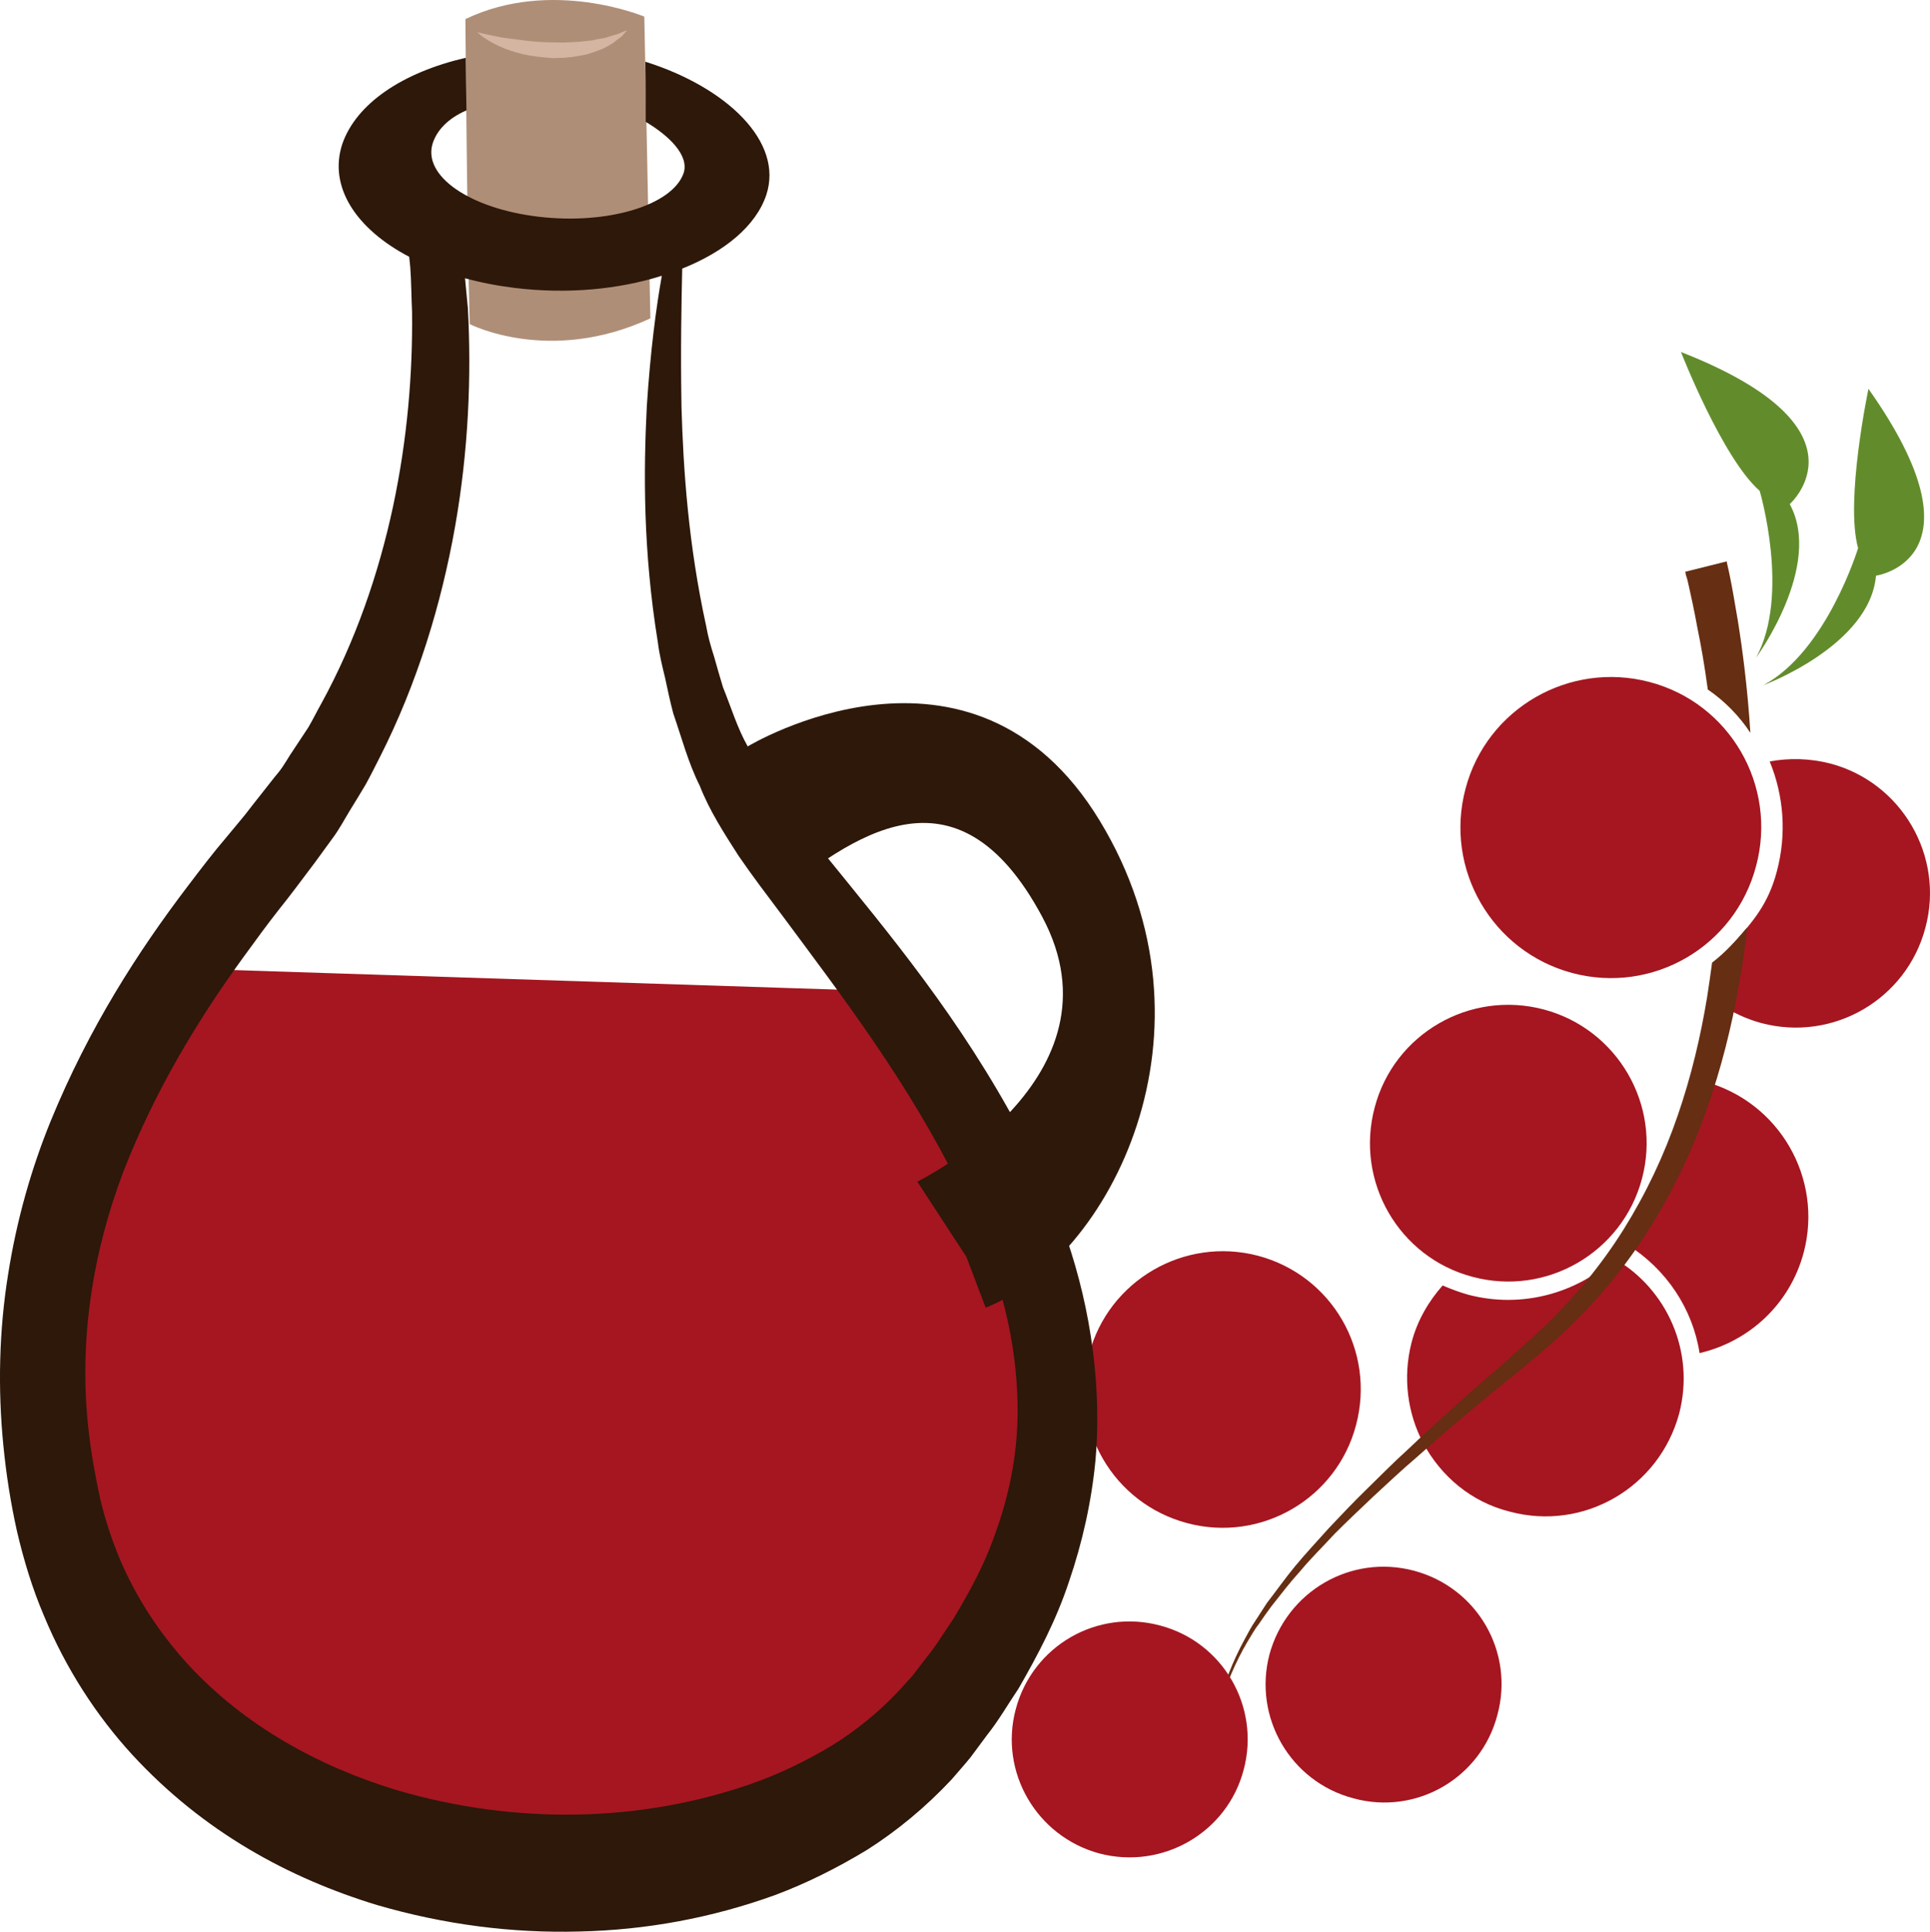 <?xml version="1.0" encoding="UTF-8" standalone="no"?>
<!-- Creator: CorelDRAW Home & Student X7 -->

<svg
   xmlns:dc="http://purl.org/dc/elements/1.1/"
   xmlns:cc="http://creativecommons.org/ns#"
   xmlns:rdf="http://www.w3.org/1999/02/22-rdf-syntax-ns#"
   xmlns:svg="http://www.w3.org/2000/svg"
   xmlns="http://www.w3.org/2000/svg"
   xmlns:sodipodi="http://sodipodi.sourceforge.net/DTD/sodipodi-0.dtd"
   xmlns:inkscape="http://www.inkscape.org/namespaces/inkscape"
   xml:space="preserve"
   width="53.935mm"
   height="53.971mm"
   version="1.1"
   style="clip-rule:evenodd;fill-rule:evenodd;image-rendering:optimizeQuality;shape-rendering:geometricPrecision;text-rendering:geometricPrecision"
   viewBox="0 0 5393.486 5397.08"
   id="svg45"
   sodipodi:docname="4035.svg"
   inkscape:version="0.92.4 (5da689c313, 2019-01-14)"><sodipodi:namedview
   pagecolor="#ffffff"
   bordercolor="#666666"
   borderopacity="1"
   objecttolerance="10"
   gridtolerance="10"
   guidetolerance="10"
   inkscape:pageopacity="0"
   inkscape:pageshadow="2"
   inkscape:window-width="640"
   inkscape:window-height="480"
   id="namedview47"
   showgrid="false"
   inkscape:zoom="0.2102413"
   inkscape:cx="102.59667"
   inkscape:cy="91.715725"
   inkscape:window-x="0"
   inkscape:window-y="0"
   inkscape:window-maximized="0"
   inkscape:current-layer="svg45" />
 <defs
   id="defs4">
  <style
   type="text/css"
   id="style2">
   <![CDATA[
    .fil4 {fill:#2D180A;fill-rule:nonzero}
    .fil2 {fill:#628C2C;fill-rule:nonzero}
    .fil1 {fill:#662E12;fill-rule:nonzero}
    .fil0 {fill:#A51620;fill-rule:nonzero}
    .fil3 {fill:#AF8E77;fill-rule:nonzero}
    .fil5 {fill:#D3B5A1;fill-rule:nonzero}
   ]]>
  </style>
 </defs>
 <g
   id="Vrstva_x0020_1"
   transform="translate(-7785.463,-11879.565)">
  <g
   id="_985485384">
   <path
   class="fil0"
   d="m 12478,15829 c 45,-173 -34,-348 -181,-433 -106,97 -259,140 -408,101 -25,-7 -49,-16 -72,-26 -39,44 -71,98 -87,160 -25,98 -11,198 33,281 49,91 133,164 242,191 206,55 417,-67 473,-274 z"
   id="path7"
   inkscape:connector-curvature="0"
   style="fill:#a51620;fill-rule:nonzero" />
   <path
   class="fil0"
   d="m 12535,15660 c 137,-32 252,-135 291,-281 55,-208 -69,-422 -278,-478 0,0 -79,160 -107,261 -17,66 -67,148 -108,195 110,69 183,180 202,303 z"
   id="path9"
   inkscape:connector-curvature="0"
   style="fill:#a51620;fill-rule:nonzero" />
   <path
   class="fil0"
   d="m 12751,14314 c -24,91 -65,139 -129,210 -28,30 -58,142 -28,162 34,23 73,41 114,52 200,53 405,-66 458,-266 54,-200 -66,-406 -265,-459 -58,-15 -116,-16 -170,-6 39,95 48,202 20,307 z"
   id="path11"
   inkscape:connector-curvature="0"
   style="fill:#a51620;fill-rule:nonzero" />
   <path
   class="fil0"
   d="m 12179,14598 c -224,-60 -358,-290 -298,-515 59,-224 290,-357 514,-298 225,59 358,290 298,514 -59,225 -289,359 -514,299 z"
   id="path13"
   inkscape:connector-curvature="0"
   style="fill:#a51620;fill-rule:nonzero" />
   <path
   class="fil1"
   d="m 11170,16754 c 5,-27 13,-67 27,-118 16,-50 39,-110 76,-172 10,-16 19,-33 31,-48 11,-16 22,-32 34,-48 26,-33 52,-67 82,-100 29,-35 63,-68 96,-104 34,-34 70,-68 108,-104 38,-35 76,-71 117,-106 41,-36 82,-73 125,-109 43,-36 87,-73 133,-109 45,-37 90,-74 135,-114 90,-81 171,-174 239,-276 68,-102 124,-213 167,-326 43,-113 74,-228 96,-340 14,-72 25,-141 32,-209 -28,33 -61,70 -98,98 -4,32 -9,63 -14,97 -18,109 -44,220 -82,330 -38,111 -88,217 -151,318 -62,99 -138,191 -222,272 -42,40 -87,78 -130,117 -44,38 -88,75 -129,114 -43,38 -83,75 -123,113 -40,36 -77,74 -115,111 -37,36 -72,73 -105,108 -33,37 -65,71 -94,106 -29,35 -54,71 -79,103 -11,17 -22,34 -33,51 -11,16 -20,33 -29,50 -35,64 -57,125 -71,175 -14,52 -20,93 -24,120 -5,28 -7,44 -7,44 0,0 3,-15 8,-44 z"
   id="path15"
   inkscape:connector-curvature="0"
   style="fill:#662e12;fill-rule:nonzero" />
   <path
   class="fil1"
   d="m 12677,13927 c -8,-126 -22,-232 -35,-313 -9,-53 -16,-94 -22,-123 -3,-14 -5,-25 -7,-32 -2,-8 -2,-11 -2,-11 l -116,29 c 0,0 1,3 2,10 3,7 5,17 8,30 6,27 15,67 24,117 10,48 20,105 29,172 47,32 88,74 119,121 z"
   id="path17"
   inkscape:connector-curvature="0"
   style="fill:#662e12;fill-rule:nonzero" />
   <path
   class="fil0"
   d="m 11901,15447 c -206,-54 -329,-266 -274,-473 54,-206 266,-329 473,-274 206,55 329,267 274,473 -55,206 -267,329 -473,274 z"
   id="path19"
   inkscape:connector-curvature="0"
   style="fill:#a51620;fill-rule:nonzero" />
   <path
   class="fil0"
   d="m 11103,16135 c -207,-55 -329,-266 -274,-472 54,-206 266,-329 472,-275 207,55 329,266 274,473 -54,206 -266,329 -472,274 z"
   id="path21"
   inkscape:connector-curvature="0"
   style="fill:#a51620;fill-rule:nonzero" />
   <path
   class="fil0"
   d="m 10858,17058 c -175,-47 -281,-227 -234,-403 47,-177 227,-281 403,-234 176,46 281,227 234,403 -46,176 -227,280 -403,234 z"
   id="path23"
   inkscape:connector-curvature="0"
   style="fill:#a51620;fill-rule:nonzero" />
   <path
   class="fil0"
   d="m 11568,16904 c -176,-46 -281,-226 -235,-402 48,-176 227,-281 404,-234 176,47 281,226 233,403 -46,176 -226,281 -402,233 z"
   id="path25"
   inkscape:connector-curvature="0"
   style="fill:#a51620;fill-rule:nonzero" />
   <path
   class="fil2"
   d="m 12713,13794 c 0,0 298,-110 315,-306 0,0 316,-45 -21,-522 0,0 -66,312 -29,445 0,0 -88,289 -265,383 z"
   id="path27"
   inkscape:connector-curvature="0"
   style="fill:#628c2c;fill-rule:nonzero" />
   <path
   class="fil2"
   d="m 12693,13717 c 0,0 188,-256 94,-429 0,0 240,-212 -304,-425 0,0 116,297 220,388 0,0 86,290 -10,466 z"
   id="path29"
   inkscape:connector-curvature="0"
   style="fill:#628c2c;fill-rule:nonzero" />
  </g>
 </g>
 <g
   id="Vrstva_x0020_1_0"
   transform="translate(-7785.463,-11879.565)">
  <path
   class="fil0"
   d="m 8288,14585 c 0,0 -664,1251 -181,1889 483,637 2197,1201 2616,-411 0,0 35,-810 -488,-1415 z"
   id="path34"
   inkscape:connector-curvature="0"
   style="fill:#a51620;fill-rule:nonzero" />
  <path
   class="fil3"
   d="m 9086,11933 c 0,0 5,608 12,852 0,0 223,115 505,-16 l -17,-843 c 0,0 -259,-109 -500,7 z"
   id="path36"
   inkscape:connector-curvature="0"
   style="fill:#af8e77;fill-rule:nonzero" />
  <path
   class="fil4"
   d="m 10624,15921 c -9,84 -29,167 -59,248 -28,81 -70,158 -115,233 -25,36 -47,74 -75,108 l -40,52 -41,45 c -55,58 -119,110 -188,152 -69,41 -143,77 -220,104 -308,108 -658,116 -992,18 -217,-66 -424,-179 -582,-350 -78,-85 -144,-184 -191,-294 -23,-55 -42,-112 -56,-172 -13,-60 -25,-126 -32,-189 -29,-253 13,-502 98,-725 87,-223 207,-422 336,-599 32,-44 64,-88 97,-130 17,-21 33,-42 49,-63 17,-23 35,-46 52,-69 17,-23 34,-47 51,-70 17,-23 31,-49 46,-74 15,-24 30,-49 45,-74 14,-25 27,-52 40,-77 105,-207 172,-429 210,-643 38,-215 46,-422 36,-611 -3,-28 -5,-56 -8,-84 44,12 90,21 139,27 147,18 291,4 411,-34 -16,89 -32,211 -42,365 -9,179 -11,402 31,660 4,33 12,65 20,98 7,33 14,66 23,100 23,66 41,136 74,202 27,69 67,131 108,195 39,57 81,112 123,168 166,224 351,464 495,757 70,146 130,306 152,474 11,83 14,168 5,252 z m 210,-307 c -34,-221 -112,-408 -195,-570 -171,-322 -371,-558 -545,-773 -43,-53 -86,-105 -126,-155 -33,-50 -68,-95 -93,-151 -29,-51 -47,-111 -69,-165 -9,-29 -17,-58 -25,-86 -9,-28 -17,-56 -22,-85 -50,-228 -64,-439 -69,-611 -3,-166 0,-296 2,-388 118,-47 206,-119 235,-206 49,-149 -112,-301 -338,-372 1,64 1,161 1,168 64,38 122,93 106,143 -31,90 -212,145 -406,122 -193,-23 -325,-115 -295,-206 12,-36 43,-69 94,-91 0,-30 -2,-117 -2,-147 -177,41 -306,128 -345,241 -39,119 38,237 187,315 1,10 2,20 3,29 3,41 3,83 5,125 2,171 -13,355 -53,543 -40,187 -105,377 -201,552 -12,21 -23,44 -36,66 -13,20 -27,41 -41,62 -14,20 -26,43 -41,62 -16,19 -31,39 -47,59 -15,19 -31,39 -47,60 -17,21 -35,42 -53,64 -36,42 -71,88 -106,134 -141,185 -278,398 -385,659 -53,130 -95,275 -119,429 -25,155 -29,318 -13,478 8,81 20,158 38,239 19,81 43,160 75,235 62,150 148,281 247,389 199,216 438,345 684,420 189,55 378,79 565,74 187,-4 371,-38 548,-102 88,-33 174,-76 258,-127 83,-53 162,-118 235,-196 18,-21 36,-41 53,-62 l 46,-62 c 32,-40 59,-87 88,-130 54,-94 105,-190 141,-299 37,-108 63,-223 74,-340 10,-117 4,-234 -13,-344 z"
   id="path38"
   inkscape:connector-curvature="0"
   style="fill:#2d180a;fill-rule:nonzero" />
  <path
   class="fil5"
   d="m 9119,11970 c 0,0 7,1 19,4 12,3 28,6 48,10 20,3 43,6 68,9 24,3 51,5 77,5 13,0 26,1 39,0 13,-1 25,-1 37,-2 13,-1 24,-3 36,-4 10,-3 21,-4 31,-6 9,-3 18,-5 26,-8 7,-2 15,-4 20,-7 11,-4 18,-7 18,-7 0,0 -5,6 -13,15 -5,5 -11,9 -18,14 -6,6 -15,11 -24,16 -10,6 -21,10 -32,14 -12,4 -24,9 -38,11 -13,2 -26,5 -41,6 -14,2 -28,1 -42,2 -28,-2 -57,-5 -83,-11 -25,-6 -49,-14 -68,-23 -19,-9 -35,-19 -45,-26 -9,-7 -15,-12 -15,-12 z"
   id="path40"
   inkscape:connector-curvature="0"
   style="fill:#d3b5a1;fill-rule:nonzero" />
  <path
   class="fil4"
   d="m 9875,13965 c 0,0 627,-380 984,208 356,587 27,1224 -319,1360 l -54,-142 -137,-210 c 0,0 590,-289 349,-740 -242,-452 -536,-217 -751,-52 l -119,-371 z"
   id="path42"
   inkscape:connector-curvature="0"
   style="fill:#2d180a;fill-rule:nonzero" />
 </g>
</svg>